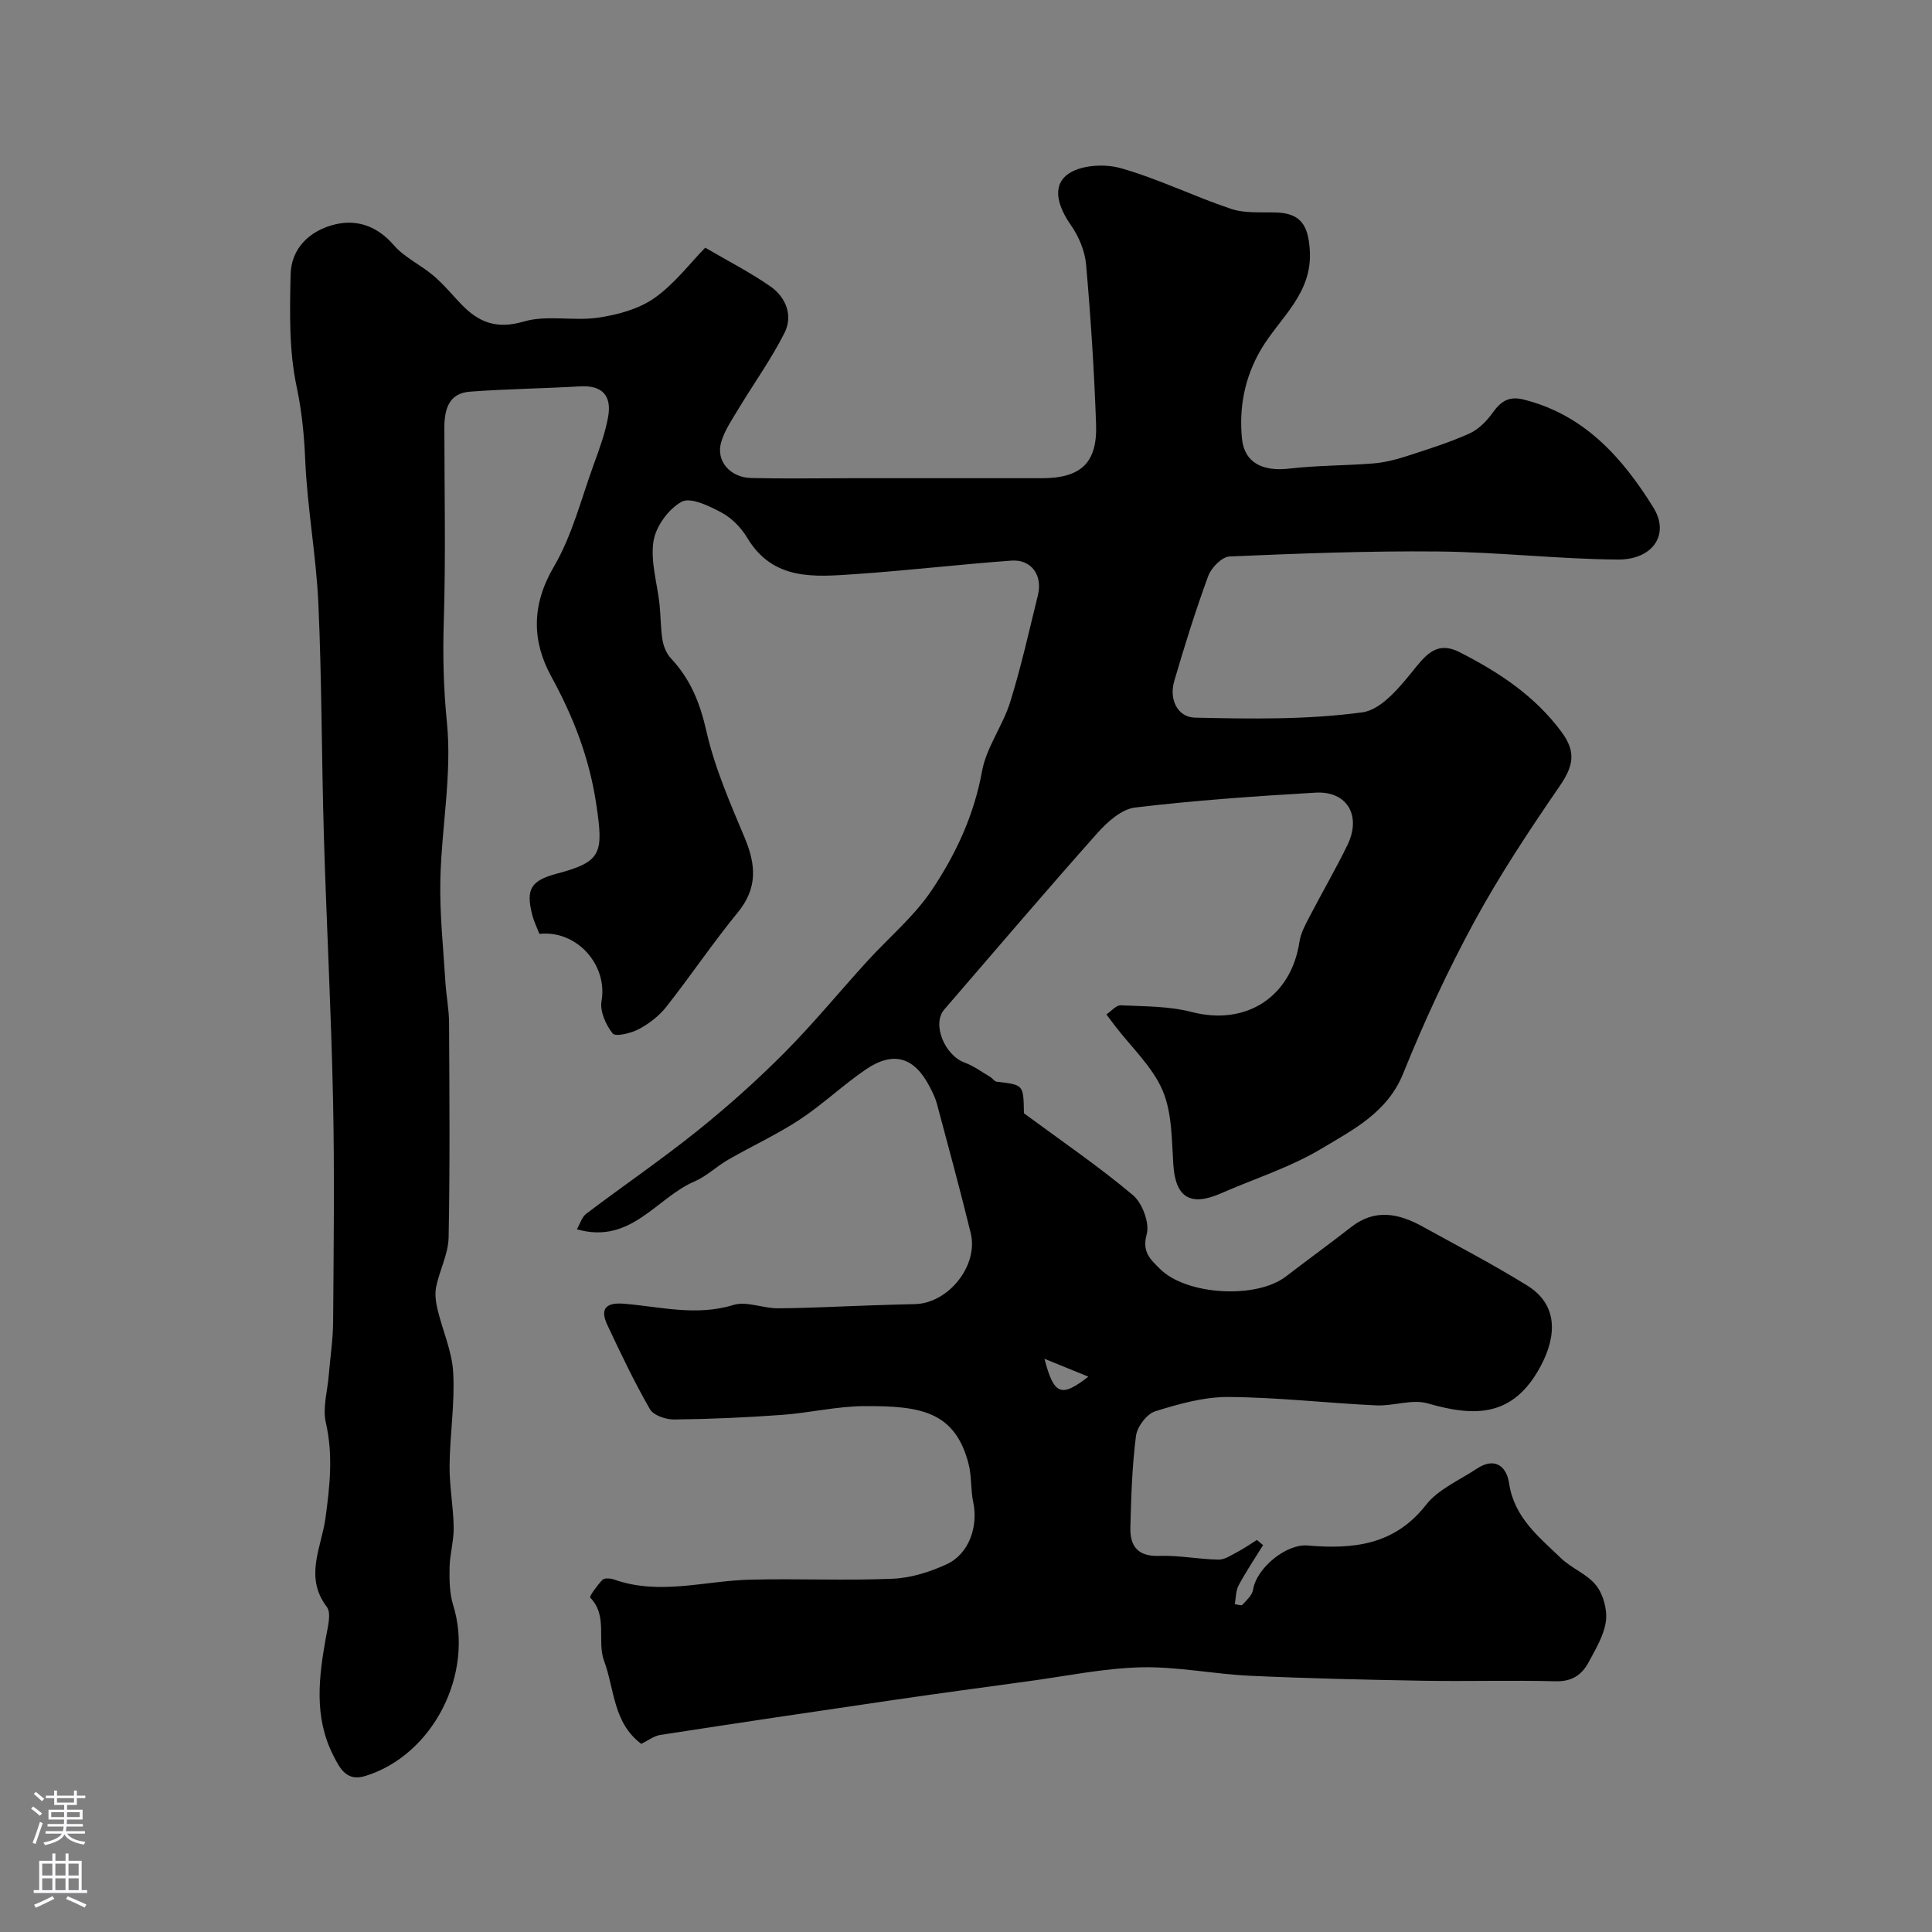 <svg enable-background="new 0 0 400 400" viewBox="0 0 400 400" xmlns="http://www.w3.org/2000/svg"><rect x="0" y="0" width="400" height="400" fill="#808080" stroke="none"/><path d="m132.77 361.05c-5.85-4.37-5.53-11.33-7.69-17.15-1.56-4.19.86-9.29-2.89-13.14-.22-.23 1.48-2.58 2.55-3.68.41-.42 1.68-.31 2.42-.05 9.41 3.33 18.79.24 28.19.02 9.83-.24 19.67.22 29.49-.19 3.77-.16 7.7-1.4 11.16-3 4.63-2.14 6.57-7.8 5.49-12.89-.54-2.56-.3-5.3-.94-7.82-2.8-10.97-9.97-12.09-21.59-12.03-5.7.03-11.39 1.41-17.1 1.82-7.42.54-14.86.87-22.3.95-1.71.02-4.28-.86-5.01-2.15-3.24-5.64-6.04-11.53-8.81-17.43-1.59-3.38-.24-4.69 3.43-4.39 7.53.62 14.96 2.63 22.67.26 2.74-.84 6.14.71 9.23.69 6.47-.04 12.94-.4 19.42-.61 2.98-.1 5.97-.19 8.96-.26 6.89-.16 13.17-7.97 11.53-14.68-2.19-8.97-4.61-17.87-7-26.79-.33-1.24-.93-2.44-1.53-3.59-3.17-6.09-7.47-7.4-13.18-3.53-4.73 3.21-8.91 7.24-13.68 10.38-4.73 3.11-9.92 5.49-14.84 8.32-2.4 1.38-4.46 3.43-6.97 4.5-7.92 3.39-13.12 13.1-24.34 9.9.62-1.06 1-2.51 1.94-3.22 7.61-5.76 15.5-11.15 22.94-17.11 6.29-5.05 12.35-10.46 18.04-16.18 5.98-6 11.37-12.59 17.07-18.86 4.5-4.95 9.79-9.35 13.47-14.83 4.98-7.42 8.77-15.53 10.42-24.64.9-4.95 4.29-9.39 5.82-14.29 2.27-7.28 3.92-14.75 5.75-22.16 1.01-4.12-1.36-7.45-5.48-7.15-10.81.78-21.59 2.07-32.41 2.8-8.35.56-16.95 1.42-22.3-7.53-1.24-2.08-3.19-4.08-5.3-5.21-2.55-1.37-6.41-3.25-8.26-2.25-2.71 1.46-5.36 5.1-5.84 8.16-.66 4.19.78 8.7 1.25 13.09.26 2.46.21 4.97.62 7.41.22 1.33.84 2.81 1.75 3.78 4.04 4.3 6.02 9.25 7.34 15.09 1.71 7.55 4.89 14.82 7.91 22.02 2.34 5.58 2.73 10.42-1.41 15.47-5.18 6.31-9.74 13.12-14.8 19.54-1.49 1.89-3.57 3.5-5.7 4.63-1.61.86-4.83 1.63-5.41.9-1.42-1.77-2.68-4.61-2.31-6.71 1.32-7.4-5.05-14.75-12.87-13.91-.49-1.29-1.14-2.6-1.49-3.99-1.35-5.32-.25-7.06 5.22-8.51 9.19-2.44 9.56-4.22 8.06-14.28-1.42-9.59-4.73-18.12-9.33-26.52-4.05-7.41-4.08-14.84.55-22.74 3.8-6.48 5.67-14.09 8.28-21.24 1.16-3.19 2.35-6.44 2.95-9.77.76-4.28-1.12-6.58-5.81-6.31-7.59.45-15.21.53-22.79 1.1-4.42.31-5.31 3.71-5.31 7.49.01 13.37.3 26.75-.12 40.1-.22 7.03-.06 13.85.65 20.91 1.07 10.69-1.11 21.67-1.36 32.54-.16 7.08.62 14.18 1.05 21.26.17 2.78.74 5.55.75 8.33.08 14.83.2 29.67-.09 44.49-.07 3.4-1.86 6.74-2.57 10.17-.31 1.47-.1 3.15.26 4.65 1.04 4.4 3.02 8.72 3.26 13.14.36 6.39-.69 12.85-.75 19.29-.04 4.26.79 8.53.85 12.8.04 2.75-.8 5.51-.85 8.27-.05 2.6-.02 5.34.74 7.78 4.42 14.19-4.16 31.1-18.22 35.4-3.8 1.16-5.21-1.49-6.62-4.31-4.02-7.97-2.98-16.18-1.49-24.47.37-2.07 1.16-4.94.17-6.24-4.72-6.22-1.11-12.29-.28-18.36.91-6.62 1.62-13.1.08-19.8-.69-3.01.32-6.43.59-9.65.31-3.78.9-7.55.92-11.33.11-15.33.3-30.67-.02-45.99-.38-18.23-1.36-36.45-1.9-54.68-.47-15.94-.42-31.91-1.13-47.84-.45-9.98-2.31-19.9-2.73-29.87-.22-5.16-.7-10.03-1.78-15.13-1.59-7.5-1.42-15.46-1.24-23.2.12-5.6 4.15-9.2 9.28-10.4 4.53-1.06 8.7.41 12.07 4.31 2.22 2.56 5.6 4.09 8.24 6.34 2.08 1.76 3.83 3.91 5.72 5.88 3.61 3.77 7.33 5.26 12.96 3.6 4.79-1.41 10.32-.05 15.39-.8 4.02-.59 8.38-1.77 11.63-4.04 4.15-2.91 7.35-7.18 10.55-10.45 4.83 2.83 9.4 5.15 13.55 8.06 3.19 2.24 4.65 6.04 2.87 9.57-2.76 5.47-6.39 10.51-9.56 15.78-1.33 2.21-2.85 4.43-3.56 6.86-1.13 3.88 1.83 7.32 6.25 7.42 6.86.16 13.73.04 20.59.04h39.49c8.13 0 11.58-3.13 11.29-11.2-.39-11.04-1.1-22.07-2.07-33.07-.25-2.8-1.51-5.79-3.14-8.12-2.5-3.59-4.07-7.9-.76-10.46 2.57-1.99 7.65-2.31 11.05-1.35 7.79 2.2 15.16 5.85 22.86 8.43 2.86.96 6.18.65 9.29.75 5.2.16 6.68 2.68 7.02 7.78.6 9.09-6.29 14.05-10.15 20.66-3.36 5.76-4.53 11.96-3.89 18.41.5 4.99 4.32 6.82 9.79 6.18 5.75-.67 11.58-.61 17.36-1.07 2.24-.18 4.49-.72 6.63-1.41 4.47-1.44 8.97-2.85 13.24-4.75 1.93-.86 3.67-2.62 4.92-4.39 1.67-2.35 3.38-3.42 6.32-2.69 12.6 3.12 20.54 12.08 26.92 22.38 3.45 5.57-.13 10.82-7.39 10.76-12.37-.1-24.73-1.55-37.1-1.67-14.42-.14-28.85.41-43.26 1.03-1.57.07-3.78 2.31-4.41 4.02-2.63 7.16-4.91 14.47-7.05 21.79-1.1 3.75.66 7.48 4.3 7.56 11.56.26 23.26.45 34.66-1.1 4.15-.57 8.13-5.71 11.23-9.54 2.7-3.33 4.95-4.94 8.98-2.87 8.1 4.14 15.51 9 21.06 16.53 3.13 4.24 2.29 7.19-.46 11.2-6.25 9.11-12.39 18.36-17.66 28.06-5.51 10.14-10.38 20.68-14.7 31.38-3.28 8.12-10.37 11.64-16.89 15.56-6.49 3.89-13.9 6.23-20.89 9.29-6.31 2.76-9.36.8-9.81-5.9-.35-5.21-.25-10.81-2.23-15.43-2.11-4.93-6.44-8.91-9.8-13.3-.62-.81-1.22-1.62-1.83-2.43 1-.67 2.02-1.94 2.98-1.89 4.91.23 9.97.16 14.67 1.38 11.2 2.91 20.61-3.03 22.33-14.6.26-1.71 1.16-3.38 1.98-4.95 2.6-5.02 5.45-9.91 7.93-14.98 2.98-6.11-.05-11.27-6.62-10.88-12.47.73-24.94 1.6-37.34 3.08-2.79.33-5.74 2.98-7.8 5.29-10.72 12.05-21.17 24.33-31.71 36.54-2.56 2.97.04 9.45 4.23 10.98 1.86.68 3.52 1.92 5.24 2.93.51.3.92.97 1.42 1.03 5.5.64 5.5.61 5.61 6.17.01.33.05.66.03.38 7.78 5.74 15.45 10.97 22.53 16.92 1.96 1.65 3.5 5.78 2.86 8.11-1.02 3.71.79 5.21 2.75 7.17 5.46 5.45 19.94 6.3 26.09 1.56 4.47-3.44 9.04-6.74 13.48-10.21 4.96-3.89 9.89-2.83 14.83-.1 7.25 4.01 14.61 7.84 21.64 12.2 6.29 3.9 6.21 10.26 2.77 16.7-5.67 10.58-13.58 10.52-23.37 7.7-3.24-.94-7.11.58-10.66.41-10.2-.48-20.39-1.67-30.59-1.74-5.08-.03-10.28 1.43-15.19 2.97-1.74.55-3.73 3.2-3.97 5.1-.8 6.26-1 12.61-1.16 18.93-.1 3.83 1.5 6.07 5.97 5.9 4.07-.15 8.17.71 12.27.77 1.33.02 2.73-.96 4.02-1.64 1.36-.72 2.63-1.61 3.94-2.43.43.36.85.71 1.28 1.07-1.71 2.76-3.53 5.46-5.06 8.32-.6 1.12-.56 2.59-.8 3.9.54.06 1.35.38 1.57.14.87-.95 2.04-1.99 2.22-3.14.7-4.48 6.86-9.52 11.28-9.14 9.36.8 17.97-.03 24.51-8.4 2.54-3.25 6.91-5.1 10.52-7.5 3.74-2.49 6.17-.5 6.69 3.02 1.05 7.08 6.16 11.09 10.74 15.5 2.21 2.13 5.47 3.31 7.3 5.66 1.48 1.9 2.32 5.02 2 7.41-.39 2.94-2.13 5.77-3.58 8.49-1.39 2.6-3.47 4.02-6.8 3.93-9.16-.24-18.33.05-27.49-.11-11.94-.21-23.88-.48-35.8-1.03-7.55-.35-15.08-1.93-22.59-1.75-7.81.2-15.58 1.84-23.37 2.89-9.39 1.28-18.79 2.55-28.16 3.92-16 2.34-32 4.72-47.98 7.19-1.37.22-2.62 1.21-3.94 1.85zm83.47-79.73c1.98 7.53 3.45 8.09 9.09 3.7-3.07-1.25-5.8-2.36-9.09-3.7z" fill="#010000"/><g fill="#fbfafc"><path d="m6.44 374.46.42-.45c.65.47 1.27.95 1.85 1.44l-.45.49c-.65-.56-1.25-1.06-1.82-1.48m.93 7.33-.63-.26c.55-1.36 1.05-2.8 1.52-4.33.19.1.38.19.59.27-.46 1.29-.95 2.73-1.48 4.32m-.38-10.38.44-.42c.43.34 1.01.82 1.74 1.44l-.49.49c-.53-.51-1.09-1.01-1.69-1.51m2.5.35h1.72v-1.04h.59v1.04h3.52v-1.04h.59v1.04h1.75v.53h-1.75v1.42h-2.03v.97h3.22v2.03h-3.24c0 .35-.01.66-.03.93h3.32v.53h-3.37c-.03.27-.08.58-.15.94h3.96v.53h-3.71c.67.92 1.93 1.48 3.79 1.68-.13.24-.23.44-.29.59-2.13-.38-3.48-1.08-4.04-2.12-.43.97-1.77 1.72-4.03 2.23-.09-.19-.2-.37-.33-.55 2.1-.42 3.37-1.03 3.81-1.83h-3.36v-.53h3.58c.08-.29.13-.61.16-.94h-3.33v-.53h3.39c.02-.27.04-.58.04-.93h-3.23v-2.03h3.25v-.97h-2.07v-1.42h-1.73zm1.12 3.44v1h2.65c.01-.3.02-.44.01-.4v-.25-.35zm1.19-2h3.52v-.91h-3.52zm4.71 2h-2.63v.59c0 .15-.01.28-.01.4h2.64z"/><path d="m13.56 383.74h.63v1.52h2.72v6.07h1.13v.6h-11.06v-.6h1.13v-6.07h2.73v-1.52h.63v1.52h2.1v-1.52zm-2.69 8.83.38.56c-1.24.63-2.53 1.25-3.85 1.85-.1-.21-.21-.42-.34-.63 1.36-.55 2.63-1.15 3.81-1.78m-2.13-4.27h2.1v-2.45h-2.1zm0 3.04h2.1v-2.46h-2.1zm2.72-3.04h2.1v-2.45h-2.1zm0 3.04h2.1v-2.46h-2.1zm6.07 3.6c-1.41-.71-2.7-1.3-3.86-1.78l.35-.56c1.45.62 2.75 1.19 3.88 1.72zm-1.25-9.09h-2.1v2.45h2.1zm-2.09 5.49h2.1v-2.45h-2.1z"/></g></svg>